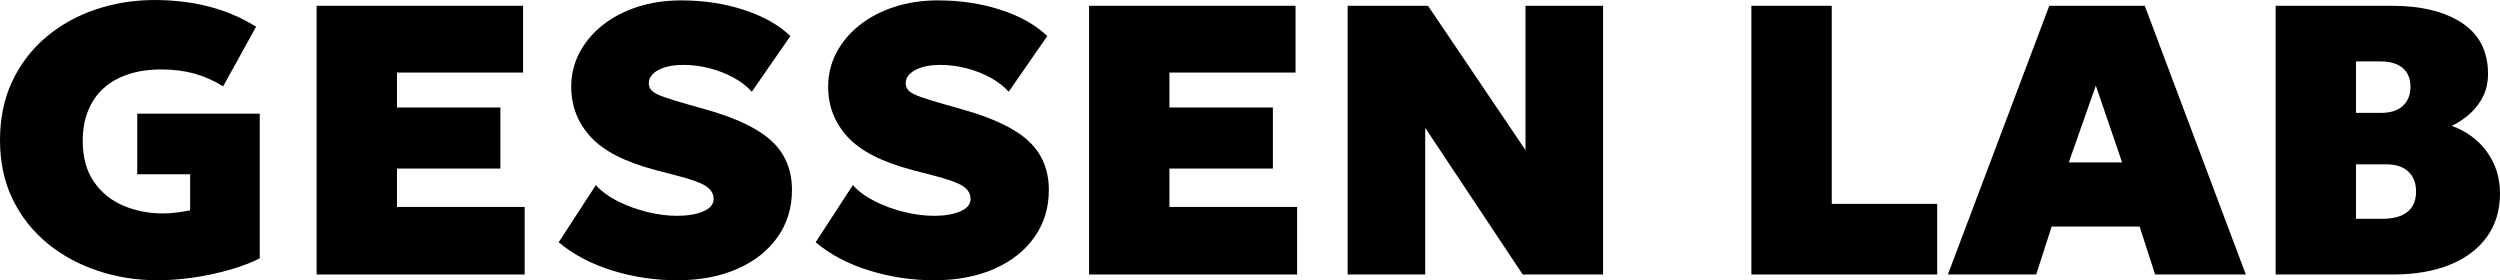 <?xml version="1.0" encoding="UTF-8"?> <svg xmlns="http://www.w3.org/2000/svg" width="223" height="25" viewBox="0 0 223 25" fill="none"><g clip-path="url(#clip0_60_87)"><path d="M14.087 25C12.194 25 10.402 24.718 8.71 24.15C7.018 23.585 5.519 22.767 4.214 21.695C2.909 20.622 1.879 19.314 1.126 17.765C0.373 16.216 0 14.463 0 12.498C0 10.558 0.362 8.815 1.082 7.277C1.802 5.736 2.803 4.424 4.079 3.337C5.358 2.254 6.828 1.425 8.495 0.857C10.165 0.286 11.945 0 13.838 0C14.701 0 15.626 0.063 16.605 0.187C17.585 0.314 18.608 0.547 19.665 0.889C20.721 1.231 21.785 1.729 22.848 2.378L19.902 7.704C19.087 7.189 18.232 6.812 17.34 6.565C16.445 6.318 15.469 6.194 14.405 6.194C13.294 6.194 12.3 6.339 11.426 6.632C10.549 6.925 9.814 7.341 9.218 7.891C8.619 8.438 8.166 9.105 7.851 9.895C7.537 10.681 7.38 11.574 7.38 12.565C7.38 14.026 7.709 15.236 8.363 16.195C9.021 17.155 9.891 17.867 10.98 18.336C12.069 18.806 13.257 19.038 14.547 19.038C14.924 19.038 15.322 19.014 15.735 18.961C16.148 18.908 16.558 18.844 16.96 18.763V15.546H12.241V10.138H23.17V23.049C22.366 23.448 21.437 23.797 20.385 24.093C19.332 24.39 18.257 24.616 17.157 24.771C16.057 24.919 15.034 25 14.087 25Z" fill="black"></path><path d="M28.243 24.485V0.515H46.658V6.473H35.411V9.588H44.636V15.035H35.411V18.46H46.8V24.485H28.243Z" fill="black"></path><path d="M60.39 25C58.402 25 56.472 24.707 54.597 24.125C52.722 23.543 51.136 22.703 49.834 21.61L53.153 16.509C53.639 17.056 54.29 17.536 55.105 17.948C55.92 18.361 56.797 18.679 57.729 18.908C58.665 19.137 59.55 19.25 60.39 19.25C61.337 19.25 62.115 19.119 62.733 18.855C63.347 18.594 63.654 18.224 63.654 17.744C63.654 17.275 63.417 16.89 62.945 16.587C62.47 16.283 61.596 15.973 60.321 15.652L58.475 15.169C55.778 14.46 53.851 13.475 52.693 12.216C51.534 10.957 50.953 9.461 50.953 7.736C50.953 6.653 51.198 5.641 51.687 4.706C52.177 3.771 52.864 2.953 53.745 2.251C54.626 1.549 55.664 1.002 56.859 0.617C58.055 0.229 59.349 0.035 60.745 0.035C62.755 0.035 64.627 0.317 66.359 0.882C68.092 1.446 69.473 2.226 70.5 3.217L67.061 8.184C66.648 7.715 66.114 7.302 65.464 6.942C64.813 6.582 64.097 6.3 63.318 6.096C62.539 5.891 61.75 5.789 60.957 5.789C60.332 5.789 59.787 5.859 59.323 6C58.862 6.145 58.504 6.339 58.252 6.582C57.996 6.829 57.872 7.112 57.872 7.429C57.872 7.715 57.978 7.948 58.19 8.131C58.402 8.315 58.753 8.491 59.246 8.66C59.736 8.833 60.401 9.038 61.242 9.278L63.051 9.793C65.749 10.558 67.69 11.5 68.87 12.618C70.055 13.736 70.643 15.183 70.643 16.95C70.643 18.538 70.215 19.934 69.364 21.144C68.512 22.354 67.317 23.3 65.782 23.977C64.246 24.658 62.448 25 60.39 25Z" fill="black"></path><path d="M83.312 25C81.323 25 79.393 24.707 77.518 24.125C75.643 23.543 74.057 22.703 72.756 21.61L76.075 16.509C76.561 17.056 77.211 17.536 78.026 17.948C78.841 18.361 79.719 18.679 80.651 18.908C81.586 19.137 82.471 19.25 83.312 19.25C84.258 19.25 85.037 19.119 85.655 18.855C86.269 18.594 86.576 18.224 86.576 17.744C86.576 17.275 86.338 16.89 85.867 16.587C85.391 16.283 84.518 15.973 83.242 15.652L81.393 15.169C78.695 14.46 76.769 13.475 75.61 12.216C74.452 10.957 73.87 9.461 73.87 7.736C73.87 6.653 74.115 5.641 74.605 4.706C75.095 3.771 75.782 2.953 76.663 2.251C77.544 1.549 78.582 1.002 79.777 0.617C80.972 0.229 82.266 0.035 83.662 0.035C85.673 0.035 87.544 0.317 89.277 0.882C91.009 1.446 92.391 2.226 93.418 3.217L89.975 8.184C89.562 7.715 89.028 7.302 88.378 6.942C87.727 6.582 87.011 6.3 86.232 6.096C85.454 5.891 84.664 5.789 83.871 5.789C83.246 5.789 82.701 5.859 82.237 6C81.776 6.145 81.418 6.339 81.166 6.582C80.91 6.829 80.786 7.112 80.786 7.429C80.786 7.715 80.892 7.948 81.104 8.131C81.316 8.315 81.667 8.491 82.16 8.66C82.65 8.833 83.315 9.038 84.156 9.278L85.965 9.793C88.663 10.558 90.604 11.5 91.784 12.618C92.969 13.736 93.557 15.183 93.557 16.95C93.557 18.538 93.129 19.934 92.278 21.144C91.426 22.354 90.231 23.3 88.696 23.977C87.164 24.658 85.37 25 83.312 25Z" fill="black"></path><path d="M97.146 24.485V0.515H115.561V6.473H104.314V9.588H113.54V15.035H104.314V18.46H115.703V24.485H97.146Z" fill="black"></path><path d="M120.21 24.485V0.515H127.378L136.074 13.391V0.515H142.993V24.485H135.825L127.129 11.405V24.485H120.21Z" fill="black"></path><path d="M156.224 24.485V0.515H163.392V18.185H172.797V24.485H156.224Z" fill="black"></path><path d="M173.751 24.485L182.797 0.515H191.314L200.327 24.485H192.235L190.853 20.206H183.009L181.628 24.485H173.751ZM184.537 14.484H189.292L186.949 7.637L184.537 14.484Z" fill="black"></path><path d="M202.988 24.485V0.515H213.347C215.971 0.515 218.062 1.027 219.608 2.046C221.158 3.069 221.933 4.586 221.933 6.607C221.933 7.316 221.794 7.958 221.523 8.533C221.249 9.108 220.873 9.623 220.39 10.075C219.904 10.526 219.345 10.911 218.705 11.228C220.017 11.708 221.063 12.481 221.838 13.549C222.612 14.618 223 15.853 223 17.257C223 18.753 222.612 20.04 221.838 21.12C221.063 22.199 219.963 23.032 218.537 23.61C217.112 24.192 215.419 24.485 213.456 24.485H202.988ZM210.152 10.068H212.422C212.967 10.068 213.431 9.976 213.815 9.793C214.198 9.609 214.494 9.345 214.703 8.995C214.911 8.646 215.013 8.226 215.013 7.736C215.013 7.016 214.783 6.463 214.323 6.067C213.862 5.676 213.193 5.478 212.32 5.478H210.156V10.068H210.152ZM210.152 19.518H212.495C213.489 19.518 214.242 19.31 214.75 18.894C215.258 18.477 215.514 17.874 215.514 17.088C215.514 16.333 215.284 15.74 214.823 15.306C214.363 14.872 213.705 14.657 212.853 14.657H210.156V19.518H210.152Z" fill="black"></path></g><defs><clipPath id="clip0_60_87"><rect width="223" height="25" fill="white"></rect></clipPath></defs></svg> 